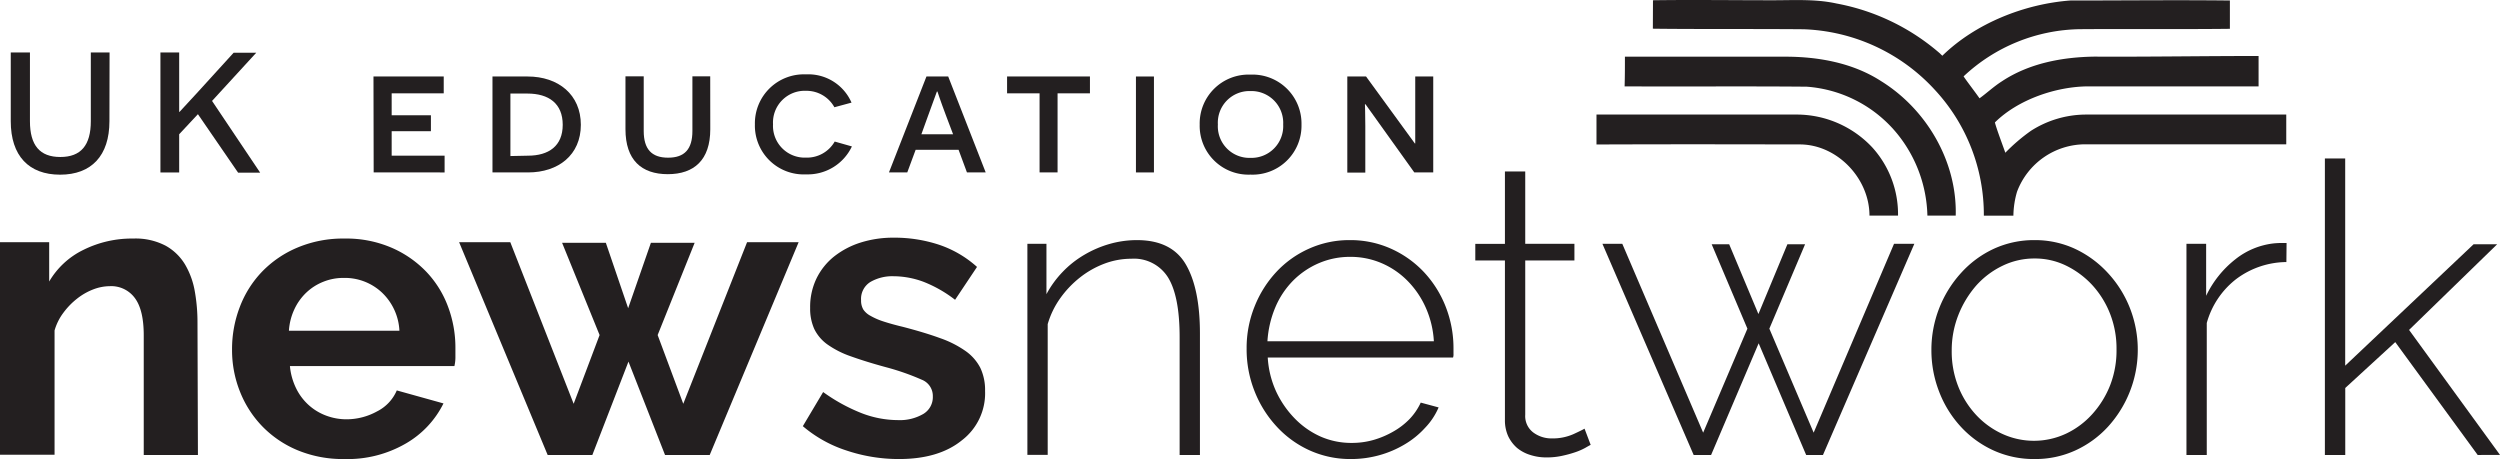 <?xml version="1.0" encoding="UTF-8" standalone="no"?>
<svg
   xmlns:dc="http://purl.org/dc/elements/1.1/"
   xmlns:cc="http://creativecommons.org/ns#"
   xmlns:rdf="http://www.w3.org/1999/02/22-rdf-syntax-ns#"
   xmlns:svg="http://www.w3.org/2000/svg"
   xmlns="http://www.w3.org/2000/svg"
   xmlns:sodipodi="http://sodipodi.sourceforge.net/DTD/sodipodi-0.dtd"
   xmlns:inkscape="http://www.inkscape.org/namespaces/inkscape"
   id="Layer_1"
   data-name="Layer 1"
   viewBox="0 0 400.02 73.458"
   version="1.1"
   sodipodi:docname="UKEducationNewsNetwork-logo-b14-SVG_cropped.svg"
   width="400.02"
   height="73.458"
   inkscape:version="0.92.3 (2405546, 2018-03-11)">
  <sodipodi:namedview
     pagecolor="#ffffff"
     bordercolor="#666666"
     borderopacity="1"
     objecttolerance="10"
     gridtolerance="10"
     guidetolerance="10"
     inkscape:pageopacity="0"
     inkscape:pageshadow="2"
     inkscape:window-width="640"
     inkscape:window-height="480"
     id="namedview57"
     showgrid="false"
     inkscape:zoom="0.835"
     inkscape:cx="200.02"
     inkscape:cy="36.733474"
     inkscape:window-x="0"
     inkscape:window-y="0"
     inkscape:window-maximized="0"
     inkscape:current-layer="Layer_1" />
  <defs
     id="defs4">
    <style
       id="style2">.cls-1{fill:#231f20;}</style>
  </defs>
  <path
     class="cls-1"
     d="M 31.67,72.8 H 23 V 53.68 c 0,-2.73 -0.47,-4.72 -1.43,-6 a 4.68,4.68 0 0 0 -4,-1.89 7.52,7.52 0 0 0 -2.66,0.52 9.87,9.87 0 0 0 -2.57,1.47 11.6,11.6 0 0 0 -2.18,2.24 8.73,8.73 0 0 0 -1.43,2.86 V 72.76 H 0 V 38.75 h 7.87 v 6.3 a 12.82,12.82 0 0 1 5.46,-5.06 17.41,17.41 0 0 1 8,-1.82 10.35,10.35 0 0 1 5.2,1.16 8.34,8.34 0 0 1 3.12,3.06 12.72,12.72 0 0 1 1.53,4.29 28.26,28.26 0 0 1 0.42,4.87 z"
     id="path6"
     inkscape:connector-curvature="0"
     style="fill:#231f20" />
  <path
     class="cls-1"
     d="M 55.07,73.45 A 18.93,18.93 0 0 1 47.66,72.06 16.91,16.91 0 0 1 42,68.25 a 16.9,16.9 0 0 1 -3.6,-5.58 17.89,17.89 0 0 1 -1.27,-6.7 18.8,18.8 0 0 1 1.24,-6.85 16.69,16.69 0 0 1 3.57,-5.66 17,17 0 0 1 5.69,-3.86 18.78,18.78 0 0 1 7.5,-1.43 18.32,18.32 0 0 1 7.44,1.43 17.1,17.1 0 0 1 5.59,3.83 16.25,16.25 0 0 1 3.51,5.59 18.62,18.62 0 0 1 1.2,6.63 q 0,0.84 0,1.62 a 6.21,6.21 0 0 1 -0.16,1.3 H 46.39 a 10.15,10.15 0 0 0 1,3.58 8.76,8.76 0 0 0 2,2.66 8.66,8.66 0 0 0 2.79,1.69 9.21,9.21 0 0 0 3.25,0.59 10.12,10.12 0 0 0 4.91,-1.27 6.69,6.69 0 0 0 3.15,-3.35 l 7.47,2.08 a 15.16,15.16 0 0 1 -6,6.4 18.6,18.6 0 0 1 -9.89,2.5 z M 63.91,52.92 A 9,9 0 0 0 61.08,46.78 8.65,8.65 0 0 0 55,44.47 a 8.51,8.51 0 0 0 -3.28,0.62 8.46,8.46 0 0 0 -2.7,1.72 8.78,8.78 0 0 0 -1.91,2.66 9.44,9.44 0 0 0 -0.88,3.45 z"
     id="path8"
     inkscape:connector-curvature="0"
     style="fill:#231f20" />
  <path
     class="cls-1"
     d="m 119.54,38.75 h 8.25 L 113.56,72.8 h -7.15 L 100.56,57.86 94.78,72.8 H 87.63 L 73.46,38.75 h 8.19 l 10.14,25.86 4.15,-11 -6,-14.76 h 7 l 3.57,10.47 3.64,-10.47 h 7 l -5.92,14.76 4.1,11 z"
     id="path10"
     inkscape:connector-curvature="0"
     style="fill:#231f20" />
  <path
     class="cls-1"
     d="m 143.84,73.45 a 26.31,26.31 0 0 1 -8.38,-1.36 20.45,20.45 0 0 1 -7,-3.9 l 3.25,-5.46 a 28.05,28.05 0 0 0 6.08,3.35 16.24,16.24 0 0 0 5.88,1.14 7.43,7.43 0 0 0 4.09,-1 3.13,3.13 0 0 0 1.5,-2.79 2.79,2.79 0 0 0 -1.76,-2.67 38.82,38.82 0 0 0 -5.72,-2 c -2.21,-0.6 -4.09,-1.19 -5.65,-1.75 a 14.83,14.83 0 0 1 -3.77,-1.92 6.61,6.61 0 0 1 -2.08,-2.47 7.94,7.94 0 0 1 -0.65,-3.35 10.5,10.5 0 0 1 1,-4.68 10.29,10.29 0 0 1 2.82,-3.54 13.31,13.31 0 0 1 4.26,-2.24 17.32,17.32 0 0 1 5.3,-0.78 22.69,22.69 0 0 1 7.18,1.11 17.32,17.32 0 0 1 6.14,3.57 l -3.51,5.26 a 20.37,20.37 0 0 0 -5,-2.86 13.9,13.9 0 0 0 -4.84,-0.91 7,7 0 0 0 -3.7,0.91 3.18,3.18 0 0 0 -1.5,2.93 2.81,2.81 0 0 0 0.36,1.49 3.14,3.14 0 0 0 1.14,1 10.6,10.6 0 0 0 2,0.88 c 0.85,0.28 1.9,0.58 3.16,0.88 2.34,0.61 4.34,1.21 6,1.82 a 16.38,16.38 0 0 1 4.09,2.08 7.48,7.48 0 0 1 2.34,2.69 8.3,8.3 0 0 1 0.75,3.68 9.47,9.47 0 0 1 -3.71,7.89 q -3.69,3 -10.07,3 z"
     id="path12"
     inkscape:connector-curvature="0"
     style="fill:#231f20" />
  <path
     class="cls-1"
     d="m 192,72.8 h -3.25 V 53.96 c 0,-4.38 -0.62,-7.56 -1.85,-9.56 a 6.42,6.42 0 0 0 -5.89,-3 12.2,12.2 0 0 0 -4.25,0.77 14.69,14.69 0 0 0 -3.93,2.21 16.11,16.11 0 0 0 -3.19,3.35 13.76,13.76 0 0 0 -2,4.13 v 20.92 h -3.25 V 39.01 h 3.05 v 8.06 a 16,16 0 0 1 2.57,-3.54 15.91,15.91 0 0 1 3.44,-2.73 17.28,17.28 0 0 1 4.07,-1.76 15.93,15.93 0 0 1 4.41,-0.62 c 3.69,0 6.29,1.3 7.8,3.87 1.51,2.57 2.27,6.27 2.27,11.08 z"
     id="path14"
     inkscape:connector-curvature="0"
     style="fill:#231f20" />
  <path
     class="cls-1"
     d="m 216.17,73.45 a 15.79,15.79 0 0 1 -6.63,-1.39 16.28,16.28 0 0 1 -5.29,-3.84 17.9,17.9 0 0 1 -3.51,-5.62 18.18,18.18 0 0 1 -1.27,-6.82 17.75,17.75 0 0 1 1.27,-6.73 17.64,17.64 0 0 1 3.47,-5.52 16.09,16.09 0 0 1 5.24,-3.74 15.66,15.66 0 0 1 6.55,-1.37 15.8,15.8 0 0 1 6.63,1.4 16.5,16.5 0 0 1 5.26,3.77 17.35,17.35 0 0 1 3.45,5.53 18.15,18.15 0 0 1 1.23,6.66 v 0.81 a 1.61,1.61 0 0 1 -0.07,0.62 h -29.65 a 15.18,15.18 0 0 0 1.36,5.47 15.6,15.6 0 0 0 3,4.32 13.33,13.33 0 0 0 4.13,2.87 12.23,12.23 0 0 0 5,1 12.6,12.6 0 0 0 3.45,-0.48 14.22,14.22 0 0 0 3.15,-1.34 11.49,11.49 0 0 0 2.6,-2 9.73,9.73 0 0 0 1.79,-2.63 l 2.86,0.77 a 10.84,10.84 0 0 1 -2.19,3.29 13.94,13.94 0 0 1 -3.25,2.63 16.4,16.4 0 0 1 -4.06,1.73 16.87,16.87 0 0 1 -4.52,0.61 z m 13.26,-18.84 a 15.32,15.32 0 0 0 -1.33,-5.46 14.41,14.41 0 0 0 -2.93,-4.26 13.05,13.05 0 0 0 -4.12,-2.79 12.56,12.56 0 0 0 -5,-1 12.55,12.55 0 0 0 -5,1 13.1,13.1 0 0 0 -4.13,2.79 13.6,13.6 0 0 0 -2.86,4.29 16.6,16.6 0 0 0 -1.26,5.43 z"
     id="path16"
     inkscape:connector-curvature="0"
     style="fill:#231f20" />
  <path
     class="cls-1"
     d="m 254.52,71.18 c -0.18,0.09 -0.47,0.25 -0.88,0.49 a 9.89,9.89 0 0 1 -1.56,0.68 18.12,18.12 0 0 1 -2.11,0.58 11.32,11.32 0 0 1 -2.54,0.26 8.22,8.22 0 0 1 -2.56,-0.39 6.23,6.23 0 0 1 -2.12,-1.12 5.8,5.8 0 0 1 -1.43,-1.89 6.15,6.15 0 0 1 -0.52,-2.6 V 41.68 h -4.74 v -2.66 h 4.74 V 27.44 h 3.25 v 11.57 h 7.87 v 2.67 h -7.87 v 24.7 a 3.28,3.28 0 0 0 1.3,2.83 4.86,4.86 0 0 0 2.93,0.94 8.2,8.2 0 0 0 3.47,-0.68 c 1,-0.46 1.57,-0.75 1.79,-0.88 z"
     id="path18"
     inkscape:connector-curvature="0"
     style="fill:#231f20" />
  <path
     class="cls-1"
     d="m 303.06,39.01 h 3.25 L 291.69,72.8 H 289 L 281.4,54.93 273.79,72.8 H 271 L 256.4,39.01 h 3.18 l 12.94,30.22 7.08,-16.64 -5.72,-13.51 h 2.8 l 4.68,11.17 4.64,-11.17 h 2.83 l -5.72,13.51 7.09,16.64 z"
     id="path20"
     inkscape:connector-curvature="0"
     style="fill:#231f20" />
  <path
     class="cls-1"
     d="m 325.55,73.45 a 15.55,15.55 0 0 1 -6.6,-1.39 16.25,16.25 0 0 1 -5.23,-3.81 17.49,17.49 0 0 1 -3.44,-5.57 18.27,18.27 0 0 1 -1.24,-6.7 18.25,18.25 0 0 1 4.74,-12.3 16.29,16.29 0 0 1 5.22,-3.86 15.37,15.37 0 0 1 6.53,-1.4 15.21,15.21 0 0 1 6.5,1.4 16.81,16.81 0 0 1 5.25,3.86 17.85,17.85 0 0 1 3.51,5.58 18.29,18.29 0 0 1 -3.48,19 16.25,16.25 0 0 1 -5.23,3.81 15.4,15.4 0 0 1 -6.53,1.38 z M 312.29,56.1 a 15.21,15.21 0 0 0 1,5.62 14.47,14.47 0 0 0 2.83,4.59 13.27,13.27 0 0 0 4.19,3.08 12.14,12.14 0 0 0 10.27,0 13.22,13.22 0 0 0 4.22,-3.15 15.11,15.11 0 0 0 2.86,-4.65 15.37,15.37 0 0 0 1,-5.68 15.21,15.21 0 0 0 -1,-5.62 14.73,14.73 0 0 0 -2.82,-4.61 14.13,14.13 0 0 0 -4.19,-3.15 11.36,11.36 0 0 0 -5.1,-1.17 11.63,11.63 0 0 0 -5.14,1.17 13.42,13.42 0 0 0 -4.19,3.15 16.18,16.18 0 0 0 -2.86,4.71 15.38,15.38 0 0 0 -1.07,5.71 z"
     id="path22"
     inkscape:connector-curvature="0"
     style="fill:#231f20" />
  <path
     class="cls-1"
     d="m 365.84,41.93 a 13.57,13.57 0 0 0 -8,2.7 13.4,13.4 0 0 0 -4.74,7.05 V 72.8 h -3.25 V 39.01 H 353 v 8.32 a 16.39,16.39 0 0 1 4.65,-5.82 12,12 0 0 1 6.21,-2.57 q 0.65,-0.06 1.17,-0.06 h 0.84 z"
     id="path24"
     inkscape:connector-curvature="0"
     style="fill:#231f20" />
  <path
     class="cls-1"
     d="m 396.45,72.8 -13.19,-18.06 -8,7.34 V 72.8 H 372 V 25.36 h 3.25 V 58.51 L 395.8,39.08 h 3.77 l -14.1,13.71 14.55,20 z"
     id="path26"
     inkscape:connector-curvature="0"
     style="fill:#231f20" />
  <path
     class="cls-1"
     d="m 17.51,19.39 c 0,5.54 -2.9,8.56 -7.89,8.56 -4.99,0 -7.9,-3 -7.9,-8.56 v -11 h 3.07 v 11 c 0,3.86 1.57,5.73 4.86,5.73 3.29,0 4.88,-1.87 4.88,-5.73 v -11 h 3 z"
     id="path28"
     inkscape:connector-curvature="0"
     style="fill:#231f20" />
  <path
     class="cls-1"
     d="m 31.67,18.27 -3,3.21 v 6.11 h -3 V 8.4 h 3 v 9.51 h 0.05 l 2.77,-3 5.89,-6.47 H 41 l -7.07,7.71 7.7,11.48 H 38.1 Z"
     id="path30"
     inkscape:connector-curvature="0"
     style="fill:#231f20" />
  <path
     class="cls-1"
     d="M 59.76,12.24 H 71 v 2.69 h -8.33 v 3.51 h 6.28 v 2.55 h -6.28 v 3.92 h 8.47 v 2.68 H 59.79 Z"
     id="path32"
     inkscape:connector-curvature="0"
     style="fill:#231f20" />
  <path
     class="cls-1"
     d="m 84.42,12.24 c 4.93,0 8.52,2.91 8.52,7.73 0,4.82 -3.59,7.62 -8.44,7.62 H 78.8 V 12.24 Z m 0.05,12.67 c 3.32,0 5.57,-1.54 5.57,-4.94 0,-3.4 -2.22,-5 -5.65,-5 h -2.72 v 10 z"
     id="path34"
     inkscape:connector-curvature="0"
     style="fill:#231f20" />
  <path
     class="cls-1"
     d="m 113.65,20.68 c 0,4.91 -2.58,7.19 -6.8,7.19 -4.22,0 -6.77,-2.28 -6.77,-7.19 V 12.21 H 103 v 8.75 c 0,2.9 1.26,4.27 3.9,4.27 2.64,0 3.89,-1.37 3.89,-4.27 v -8.75 h 2.85 z"
     id="path36"
     inkscape:connector-curvature="0"
     style="fill:#231f20" />
  <path
     class="cls-1"
     d="m 136.31,23.43 a 7.81,7.81 0 0 1 -7.32,4.47 7.81,7.81 0 0 1 -8.2,-8 7.84,7.84 0 0 1 8.17,-8 7.54,7.54 0 0 1 7.29,4.52 l -2.74,0.74 a 5.11,5.11 0 0 0 -4.52,-2.63 5.08,5.08 0 0 0 -5.3,5.35 5.08,5.08 0 0 0 5.27,5.34 5.12,5.12 0 0 0 4.6,-2.57 z"
     id="path38"
     inkscape:connector-curvature="0"
     style="fill:#231f20" />
  <path
     class="cls-1"
     d="m 146.51,23.97 -1.34,3.62 h -2.93 l 6,-15.35 h 3.48 l 6,15.35 h -3 l -1.34,-3.62 z m 4.88,-5.42 c -1,-2.64 -1.37,-3.87 -1.39,-3.9 h -0.09 l -1.48,4.06 -1,2.77 h 5.07 z"
     id="path40"
     inkscape:connector-curvature="0"
     style="fill:#231f20" />
  <path
     class="cls-1"
     d="m 169.22,14.93 v 12.66 h -2.88 V 14.93 h -5.2 v -2.69 h 13.26 v 2.69 z"
     id="path42"
     inkscape:connector-curvature="0"
     style="fill:#231f20" />
  <path
     class="cls-1"
     d="m 181.76,12.24 h 2.88 v 15.35 h -2.88 z"
     id="path44"
     inkscape:connector-curvature="0"
     style="fill:#231f20" />
  <path
     class="cls-1"
     d="m 200.08,11.94 a 7.84,7.84 0 0 1 8.17,8 7.83,7.83 0 0 1 -8.17,8 7.81,7.81 0 0 1 -8.12,-8 7.82,7.82 0 0 1 8.12,-8 z m 0,13.32 a 5.08,5.08 0 0 0 5.24,-5.34 5.09,5.09 0 0 0 -5.24,-5.35 5.06,5.06 0 0 0 -5.21,5.35 5.05,5.05 0 0 0 5.21,5.34 z"
     id="path46"
     inkscape:connector-curvature="0"
     style="fill:#231f20" />
  <path
     class="cls-1"
     d="m 226.3,27.59 -7.81,-10.91 h -0.09 c 0,0 0.06,1.68 0.06,3.48 v 7.46 h -2.88 V 12.24 h 3 l 7.81,10.72 h 0.06 c 0,0 0,-1.54 0,-3.15 v -7.57 h 2.88 v 15.35 z"
     id="path48"
     inkscape:connector-curvature="0"
     style="fill:#231f20" />
  <path
     class="cls-1"
     d="m 264.49,0.04 c 6.39,-0.09 12.79,0 19.18,0 3.4,0 6.84,-0.22 10.19,0.52 a 34.94,34.94 0 0 1 16.56,8 c 0.1,0.11 0.18,0.18 0.37,0.36 5.31,-5.19 13.14,-8.29 20.47,-8.84 8.51,0 17,-0.1 25.54,0 0,1.5 0,3 0,4.53 -8,0.09 -16,0 -24.06,0.06 a 27.78,27.78 0 0 0 -18.55,7.55 c 0.49,0.75 1.69,2.29 2.55,3.51 1.15,-0.83 2.29,-1.9 3.58,-2.72 4.36,-2.89 9.67,-3.88 14.82,-3.95 8,0.05 18.23,-0.11 26.25,-0.1 0,0.88 0,3.38 0,4.86 -9.06,0 -18.13,0 -27.19,0 -5.16,0 -11.3,2.1 -15,5.77 0.25,1 1.06,3.13 1.67,4.85 a 28.92,28.92 0 0 1 4.1,-3.51 16.4,16.4 0 0 1 8.74,-2.6 h 32.11 c 0,1.59 0,3.17 0,4.76 q -16.08,0 -32.17,0 a 11.68,11.68 0 0 0 -10.91,7.59 14.15,14.15 0 0 0 -0.58,3.83 c -1.58,0 -3.16,0 -4.73,0 A 29.35,29.35 0 0 0 309.49,14.27 29.88,29.88 0 0 0 288.58,4.68 c -8,-0.07 -17.4,0 -24.11,-0.09 z"
     id="path50"
     inkscape:connector-curvature="0"
     style="fill:#231f20" />
  <path
     class="cls-1"
     d="m 260,9.07 h 25.69 c 5.3,0 10.8,1 15.3,3.91 7.28,4.51 12.18,12.88 11.94,21.52 h -4.53 a 21.61,21.61 0 0 0 -4.75,-13 20.62,20.62 0 0 0 -14.57,-7.63 c -9.71,-0.09 -19.42,0 -29.13,-0.05 C 260,12.26 260,10.68 260,9.07 Z"
     id="path52"
     inkscape:connector-curvature="0"
     style="fill:#231f20" />
  <path
     class="cls-1"
     d="m 255.45,23.12 c 0,-1.6 0,-3.19 0,-4.79 10.72,0 21.44,0 32.15,0 a 16.58,16.58 0 0 1 12,5.28 15.91,15.91 0 0 1 4.1,10.89 h -4.57 c 0,-5.89 -5.06,-11.29 -11,-11.39 -10.88,-0.02 -21.78,-0.04 -32.68,0.01 z"
     id="path54"
     inkscape:connector-curvature="0"
     style="fill:#231f20" />
</svg>
